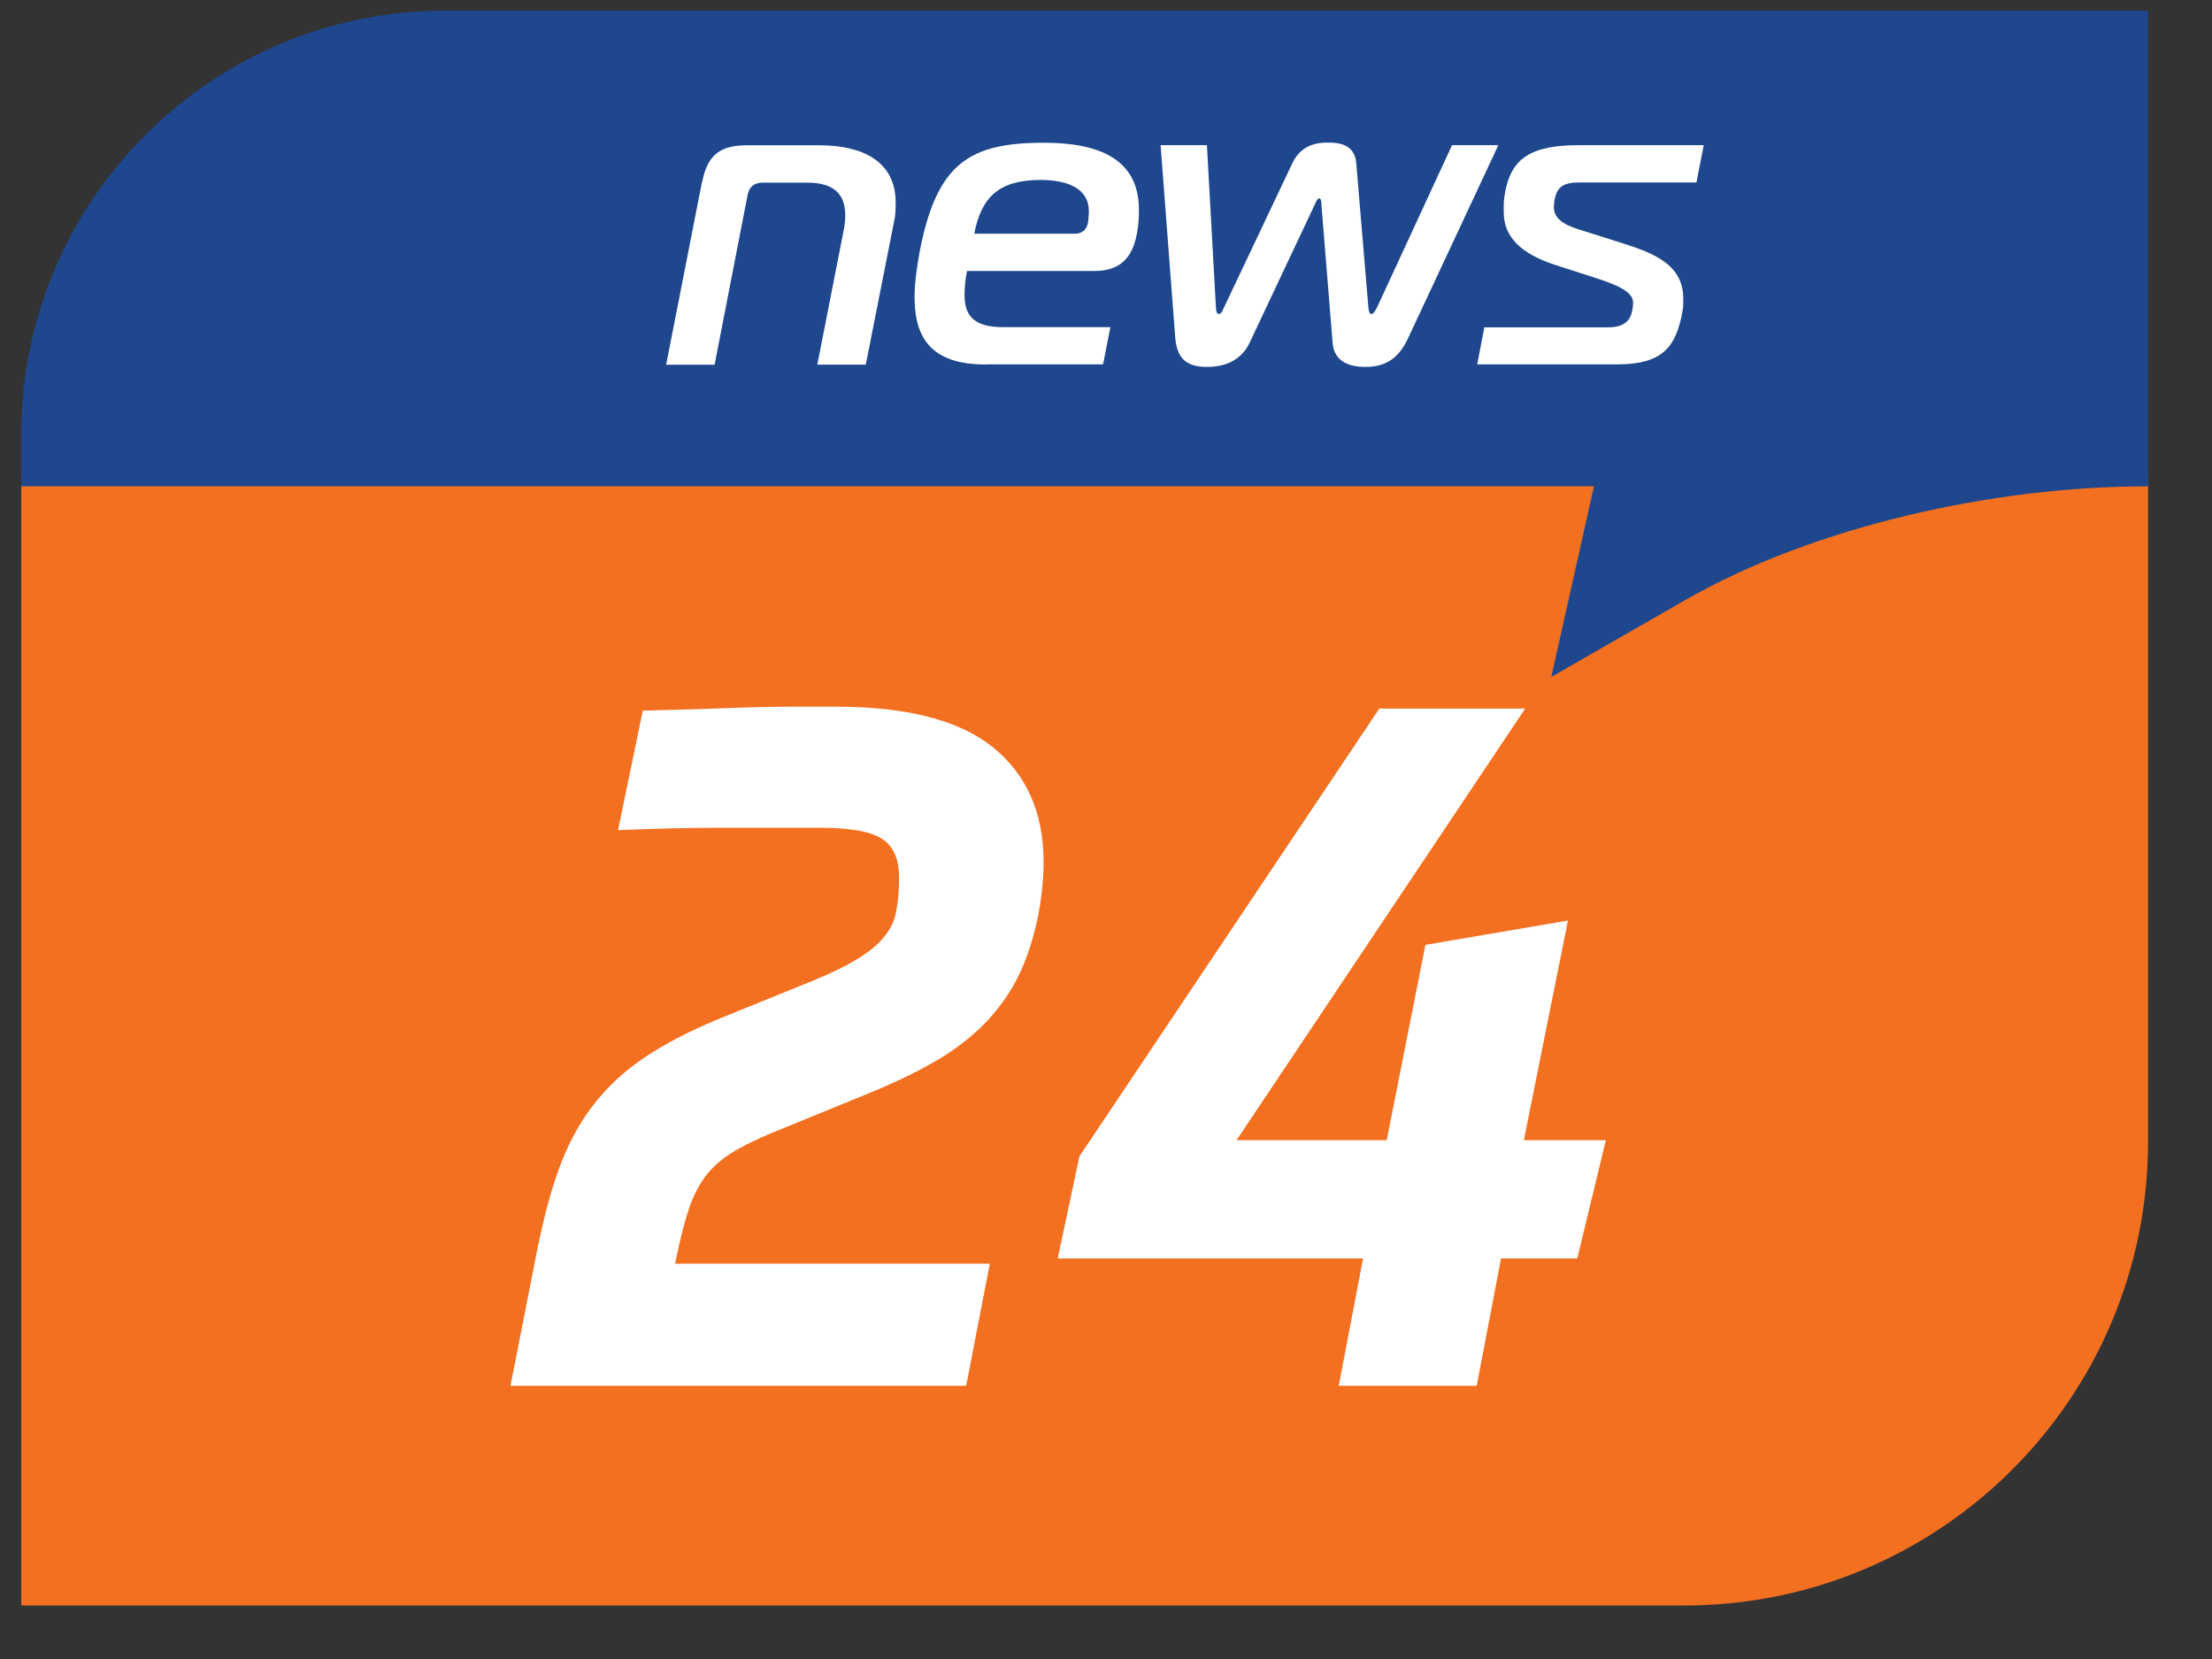 <svg width="32" height="24" viewBox="0 0 32 24" fill="none" xmlns="http://www.w3.org/2000/svg">
<rect x="0" y="0" width="32" height="24" fill="#333333" stroke="none"/>
<g clip-path="url(#clip0_369_49)">
<path d="M0.307 6.904V23.226H24.364C28.071 23.226 31.075 20.222 31.075 16.516V6.906H0.307V6.904Z" fill="#F37021"/>
<path d="M6.444 0.154C3.054 0.154 0.307 2.901 0.307 6.29V7.035H23.059L22.442 9.793L24.374 8.684C26.255 7.604 28.874 7.036 31.043 7.036H31.076V0.154H6.444Z" fill="#1E478E"/>
<path d="M10.156 2.64C10.227 2.28 10.379 2.102 10.799 2.102H11.853C12.482 2.102 12.946 2.335 12.957 2.91C12.957 2.994 12.956 3.114 12.938 3.185L12.525 5.275H11.824L12.197 3.372C12.22 3.27 12.229 3.18 12.228 3.103C12.223 2.798 12.052 2.642 11.675 2.642H11.033C10.915 2.642 10.837 2.701 10.815 2.822L10.338 5.276H9.637L10.153 2.644L10.156 2.64Z" fill="white"/>
<path d="M14.259 5.273C13.51 5.273 13.242 4.926 13.231 4.339C13.227 4.13 13.258 3.891 13.308 3.621C13.555 2.364 14.023 2.065 15.1 2.065C15.878 2.065 16.463 2.287 16.476 3.01C16.477 3.124 16.474 3.245 16.447 3.381C16.381 3.741 16.193 3.92 15.833 3.92H13.989C13.962 4.058 13.952 4.177 13.954 4.285C13.959 4.559 14.081 4.733 14.512 4.733H16.063L15.958 5.271H14.258L14.259 5.273ZM15.548 3.381C15.687 3.381 15.732 3.286 15.743 3.196C15.748 3.148 15.752 3.089 15.752 3.047C15.746 2.717 15.428 2.603 15.056 2.603C14.459 2.603 14.198 2.843 14.094 3.381H15.548Z" fill="white"/>
<path d="M17.592 4.447C17.592 4.489 17.6 4.542 17.629 4.542C17.671 4.542 17.682 4.5 17.705 4.452L18.698 2.357C18.836 2.07 19.093 2.063 19.214 2.063C19.334 2.063 19.596 2.07 19.62 2.357L19.796 4.452C19.802 4.493 19.808 4.542 19.839 4.542C19.869 4.542 19.898 4.493 19.921 4.447L21.006 2.1H21.676L20.377 4.878C20.239 5.183 20.049 5.308 19.751 5.308C19.452 5.308 19.294 5.183 19.278 4.956L19.117 2.97C19.117 2.941 19.116 2.869 19.085 2.869C19.055 2.869 19.027 2.946 19.015 2.97L18.079 4.956C17.97 5.185 17.762 5.308 17.463 5.308C17.165 5.308 17.025 5.189 17.001 4.878L16.79 2.1H17.46L17.59 4.447H17.592Z" fill="white"/>
<path d="M21.471 4.735H23.255C23.398 4.735 23.565 4.71 23.61 4.506C23.621 4.465 23.626 4.405 23.626 4.375C23.623 4.195 23.305 4.093 23.027 4.003L22.509 3.836C21.992 3.669 21.76 3.423 21.754 3.082C21.754 3.01 21.75 2.933 21.762 2.854C21.841 2.274 22.156 2.1 22.856 2.1H24.647L24.542 2.639H22.861C22.633 2.639 22.527 2.687 22.488 2.896C22.483 2.938 22.479 2.979 22.479 3.004C22.482 3.208 22.729 3.285 22.885 3.333L23.469 3.518C23.944 3.667 24.343 3.835 24.351 4.307C24.351 4.373 24.354 4.445 24.337 4.522C24.243 5.008 24.063 5.271 23.398 5.271H21.37L21.474 4.733L21.471 4.735Z" fill="white"/>
<path d="M13.978 20.047H7.385L7.75 18.191C7.845 17.702 7.954 17.276 8.078 16.931C8.202 16.582 8.369 16.267 8.573 15.998C8.777 15.732 9.031 15.495 9.327 15.296C9.619 15.1 9.987 14.909 10.423 14.73L11.773 14.182C12.303 13.965 12.651 13.748 12.805 13.533C12.89 13.428 12.943 13.314 12.967 13.173C12.995 13.022 13.007 12.861 13.007 12.702C13.007 12.44 12.934 12.26 12.782 12.15C12.62 12.033 12.315 11.975 11.873 11.975H10.383C10.158 11.975 9.934 11.979 9.711 11.983C9.553 11.987 9.441 11.991 9.299 11.996L8.941 12.009L9.299 10.281L9.764 10.268C9.978 10.262 10.193 10.257 10.33 10.251C10.55 10.243 10.754 10.235 10.942 10.23C11.132 10.225 11.315 10.223 11.493 10.223H12.098C13.114 10.223 13.875 10.419 14.357 10.805C14.848 11.197 15.097 11.757 15.097 12.464C15.097 12.723 15.068 12.999 15.01 13.289C14.941 13.61 14.846 13.893 14.726 14.134C14.605 14.375 14.441 14.605 14.247 14.804C14.052 15.003 13.818 15.185 13.547 15.343C13.279 15.5 12.958 15.656 12.591 15.807L11.143 16.399C10.907 16.498 10.712 16.596 10.564 16.691C10.423 16.781 10.304 16.889 10.208 17.014C10.113 17.14 10.032 17.294 9.971 17.474C9.907 17.66 9.848 17.89 9.793 18.155L9.766 18.282H14.319L13.977 20.05L13.978 20.047Z" fill="white"/>
<path d="M21.363 20.047H19.367L19.719 18.205H15.302L15.616 16.728L19.954 10.251H22.064L17.888 16.495H20.061L20.621 13.669L22.683 13.317L22.045 16.495H23.231L22.818 18.205H21.715L21.363 20.047Z" fill="white"/>
</g>
<defs>
<clipPath id="clip0_369_49">
<rect width="30.769" height="23.072" fill="white" transform="translate(0.308 0.154)"/>
</clipPath>
</defs>
</svg>
